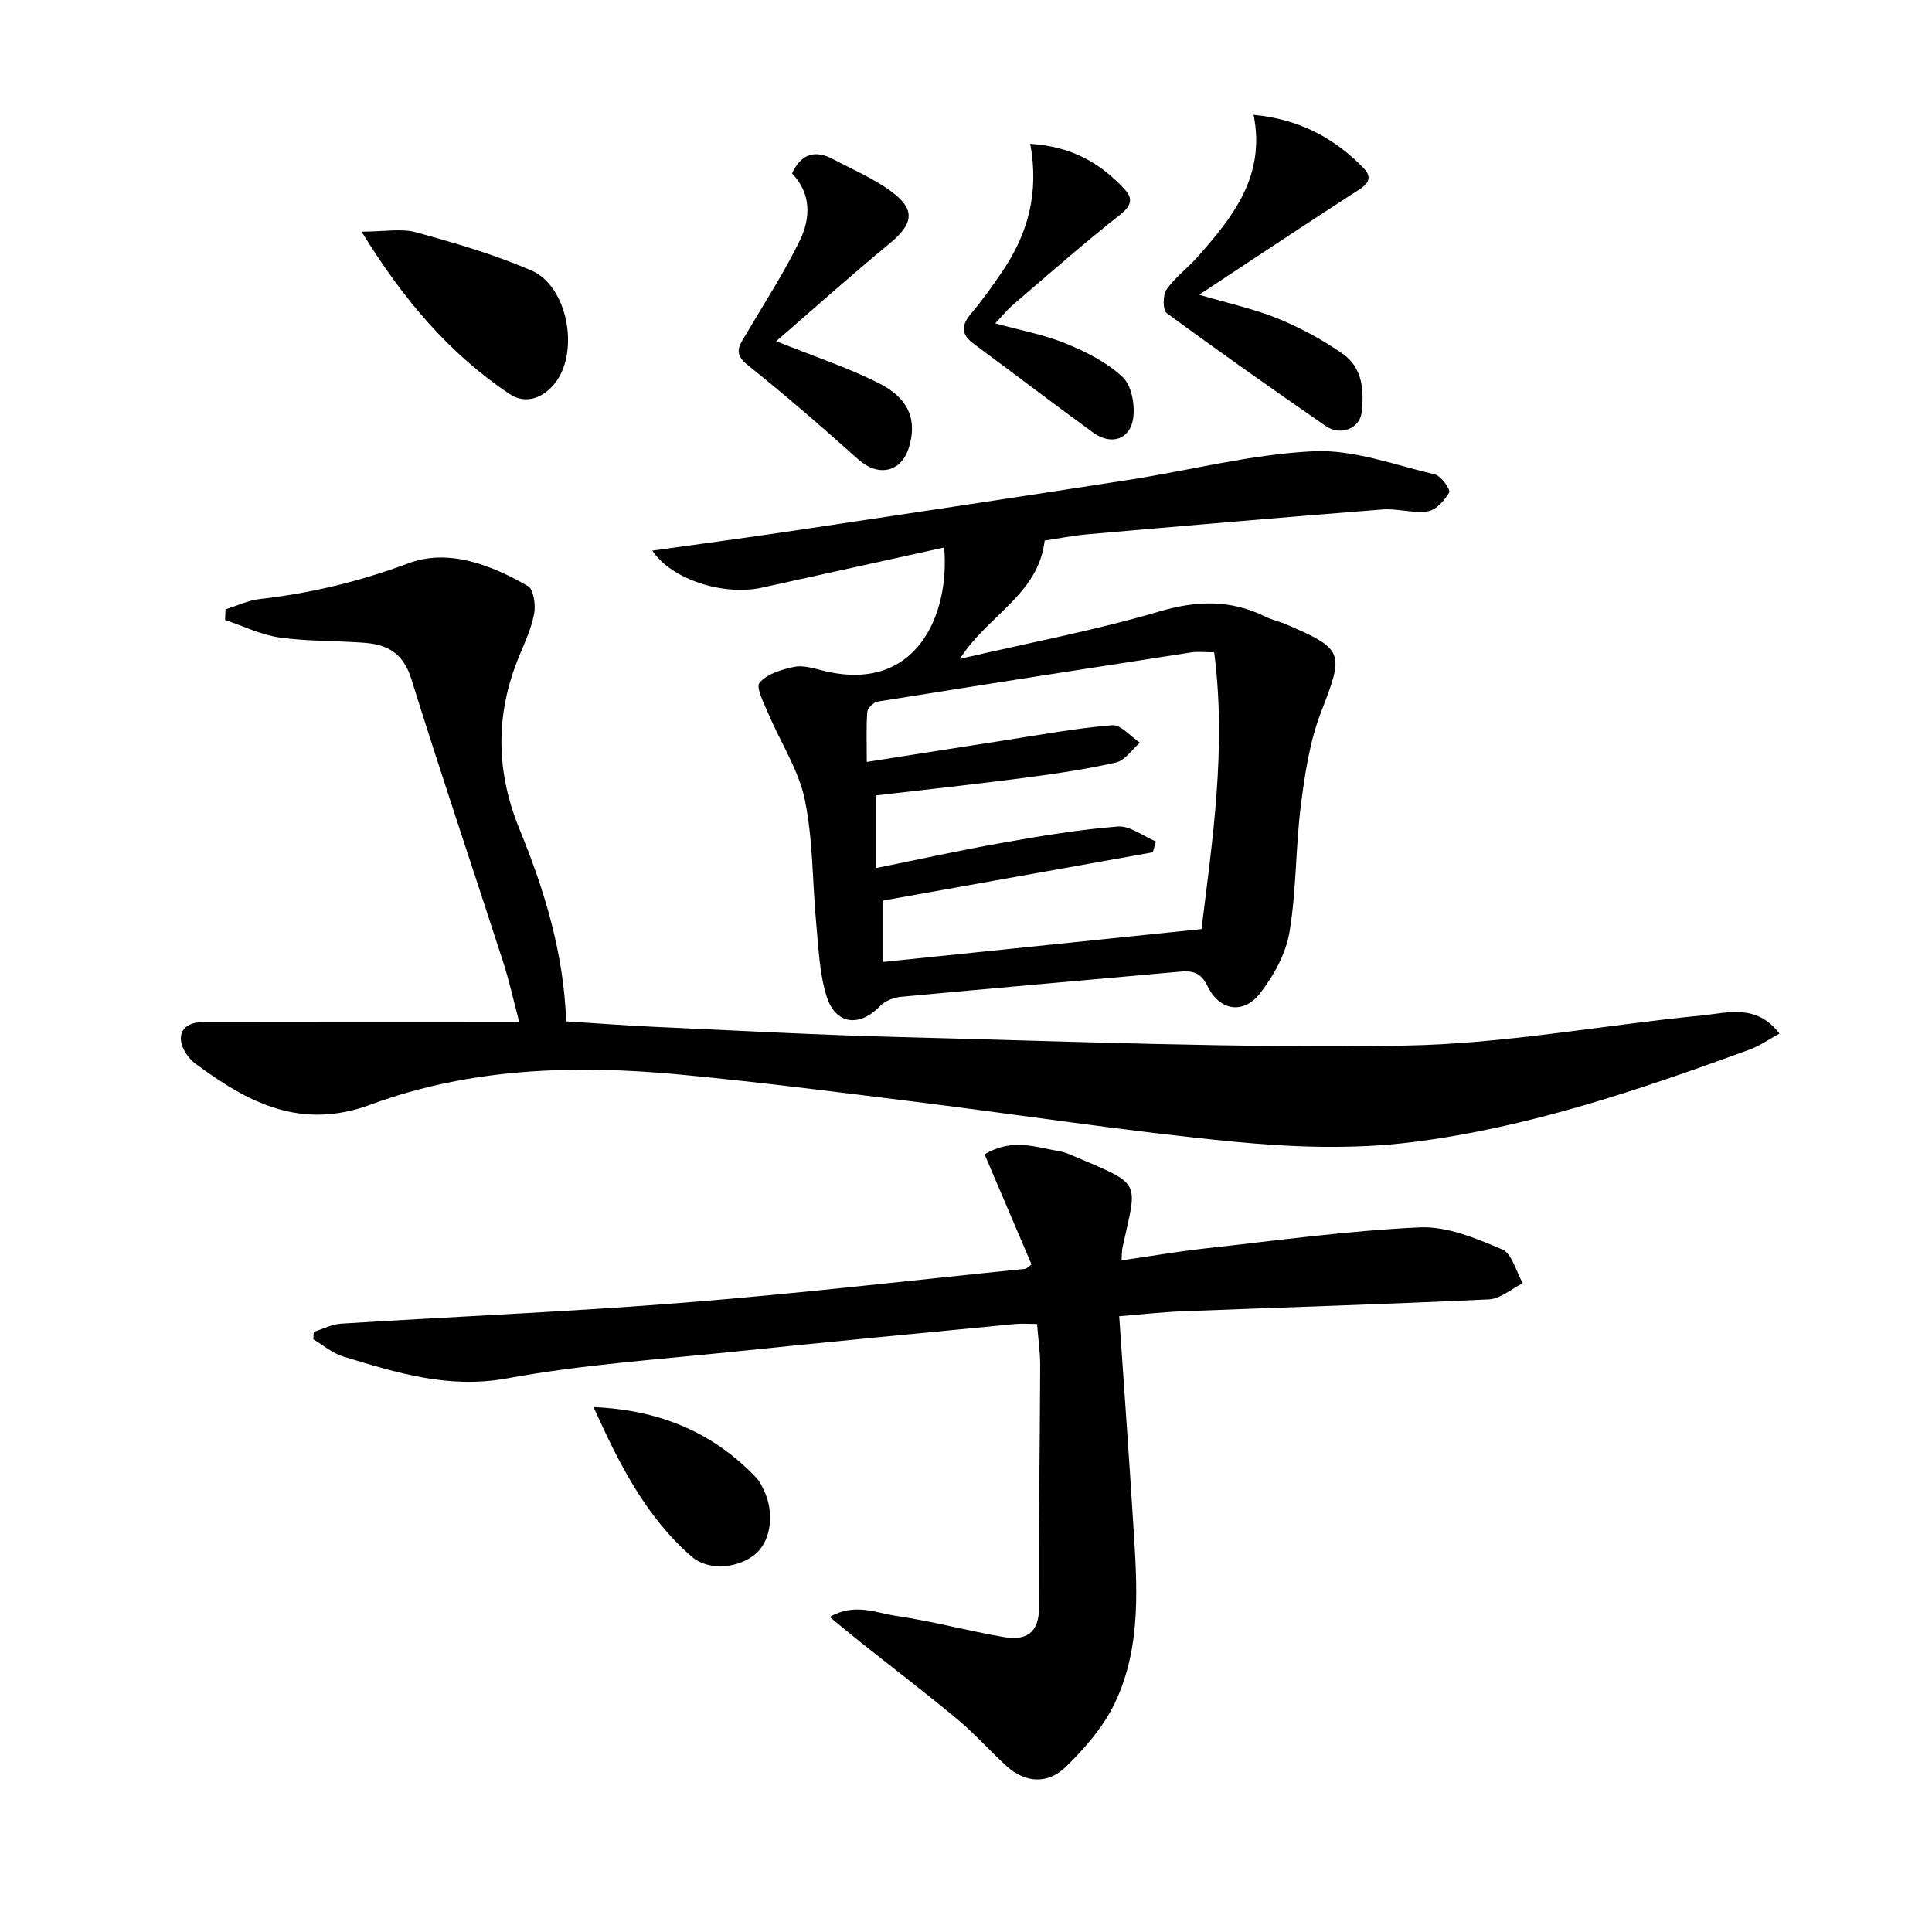 <svg enable-background="new 0 0 400 400" viewBox="0 0 400 400" xmlns="http://www.w3.org/2000/svg"><path d="m107.5 211.59c-1.26-4.76-2.1-8.62-3.31-12.37-6.33-19.56-12.93-39.05-19.04-58.68-1.57-5.04-4.7-7.03-9.33-7.42-5.96-.5-12-.3-17.9-1.13-3.87-.54-7.56-2.38-11.32-3.64.03-.73.07-1.46.1-2.2 2.37-.73 4.69-1.86 7.11-2.13 10.59-1.2 20.69-3.65 30.79-7.41 8.29-3.08 17.06.33 24.69 4.72 1.19.68 1.64 3.86 1.31 5.68-.56 3.05-1.93 5.98-3.13 8.89-4.95 11.95-4.82 23.8.09 35.79 5.18 12.63 9.15 25.62 9.66 39.77 6.15.39 12.08.85 18.01 1.12 17.12.77 34.23 1.71 51.36 2.14 34.78.86 69.58 2.32 104.34 1.75 20.49-.34 40.91-4.23 61.39-6.23 5.33-.52 11.34-2.5 16.11 3.75-2.27 1.23-4.15 2.57-6.23 3.33-22.81 8.32-45.84 16.18-69.99 19.17-12.06 1.5-24.57 1.06-36.72-.11-22.14-2.14-44.15-5.56-66.23-8.3-16.15-2.01-32.31-4.08-48.51-5.61-21.69-2.05-43.38-1.4-63.99 6.22-14.53 5.37-25.42-.4-36.27-8.46-.79-.59-1.51-1.36-2.03-2.19-2.23-3.61-.7-6.43 3.56-6.43 19.5-.04 39-.02 58.5-.02z"/><path d="m195.48 113.35c-12.81 2.82-25.26 5.56-37.71 8.31-7.95 1.76-18.75-1.67-22.71-7.66 9.87-1.39 19.49-2.66 29.09-4.1 23.15-3.46 46.3-6.94 69.44-10.53 12.78-1.98 25.47-5.32 38.3-5.94 8.32-.41 16.85 2.84 25.21 4.8 1.28.3 3.25 3.15 2.94 3.71-.94 1.67-2.73 3.66-4.43 3.92-3.04.47-6.29-.63-9.4-.38-20.36 1.6-40.71 3.36-61.06 5.14-3.13.27-6.22.91-8.86 1.3-1.32 11.18-11.72 15.36-17.56 24.49 14.55-3.38 28.09-5.92 41.25-9.8 7.8-2.3 14.8-2.5 22 1.06 1.33.66 2.83.96 4.19 1.55 12.17 5.2 12.11 5.91 7.34 18.22-2.35 6.07-3.35 12.77-4.18 19.29-1.11 8.73-.9 17.65-2.37 26.31-.76 4.48-3.28 9.05-6.14 12.68-3.43 4.36-8.36 3.53-10.81-1.55-1.43-2.95-3.21-3.23-5.87-2.99-19.2 1.74-38.41 3.4-57.6 5.2-1.5.14-3.28.83-4.29 1.88-4.36 4.52-9.34 3.9-11.18-2.19-1.42-4.69-1.6-9.79-2.07-14.74-.81-8.6-.64-17.38-2.38-25.78-1.27-6.15-5-11.79-7.5-17.71-.91-2.15-2.69-5.51-1.87-6.49 1.54-1.84 4.58-2.73 7.16-3.28 1.82-.39 3.94.27 5.86.75 19.39 4.92 26.43-11.49 25.21-25.47zm43.84 60.87c-.21.75-.42 1.5-.64 2.24-18.63 3.33-37.27 6.67-55.84 9.99v12.71c22.09-2.28 43.8-4.52 65.92-6.8 2.24-18.32 5.2-37.49 2.62-57.31-1.86 0-3.36-.19-4.79.03-21.64 3.34-43.28 6.71-64.9 10.18-.84.13-2.07 1.36-2.13 2.16-.24 3.25-.1 6.53-.1 10.33 9.86-1.55 19-3 28.14-4.41 7.54-1.16 15.06-2.56 22.65-3.19 1.81-.15 3.83 2.33 5.76 3.61-1.64 1.42-3.08 3.68-4.94 4.1-6.29 1.43-12.71 2.36-19.12 3.2-10.16 1.33-20.35 2.42-30.64 3.63v15.05c8.94-1.81 17.46-3.7 26.05-5.22 7.97-1.41 15.99-2.76 24.04-3.4 2.54-.2 5.27 2 7.92 3.1z"/><path d="m231.72 272.51c1 14.69 2.02 28.78 2.9 42.88.79 12.63 1.83 25.45-3.83 37.26-2.36 4.92-6.22 9.36-10.18 13.21-3.59 3.49-8.24 3.39-12.19-.19-3.45-3.13-6.54-6.65-10.11-9.63-6.5-5.42-13.25-10.56-19.88-15.83-2.01-1.6-3.99-3.25-6.66-5.44 5.25-2.97 9.57-.83 13.63-.24 7.51 1.1 14.88 3.1 22.37 4.4 4.66.81 7.4-.79 7.36-6.33-.11-16.63.17-33.27.23-49.9.01-2.64-.39-5.28-.65-8.58-1.54 0-3.13-.13-4.7.02-19.35 1.87-38.7 3.7-58.03 5.71-15.7 1.63-31.52 2.68-47 5.53-12.14 2.23-22.89-1.18-33.91-4.52-2.22-.67-4.14-2.35-6.2-3.57.03-.52.07-1.03.1-1.55 1.88-.58 3.73-1.57 5.64-1.69 23.73-1.49 47.5-2.47 71.2-4.36 23.52-1.87 46.96-4.61 70.44-6.99.28-.03.53-.35 1.32-.91-3.2-7.5-6.46-15.14-9.72-22.79 5.74-3.45 10.59-1.46 15.4-.67.81.13 1.62.41 2.38.74 15.01 6.39 13.89 5 10.78 19.18-.14.64-.11 1.31-.21 2.7 5.87-.85 11.51-1.83 17.18-2.46 14.84-1.64 29.68-3.69 44.57-4.38 5.64-.26 11.63 2.27 17.04 4.55 2.05.87 2.9 4.6 4.29 7.02-2.35 1.16-4.65 3.23-7.04 3.34-21.1 1.01-42.21 1.64-63.32 2.46-4.12.16-8.22.63-13.2 1.03z"/><path d="m259.54 23.77c9.57.9 16.85 4.9 22.81 11.07 2.59 2.68-.46 4.09-2.63 5.49-10.26 6.65-20.44 13.43-31.45 20.69 6.09 1.8 11.37 2.92 16.29 4.93 4.7 1.92 9.29 4.4 13.45 7.31 4.08 2.85 4.46 7.61 3.89 12.19-.41 3.32-4.41 4.84-7.42 2.76-11.07-7.67-22.08-15.41-32.93-23.39-.83-.61-.82-3.74-.03-4.88 1.79-2.55 4.44-4.48 6.52-6.86 7.24-8.22 14.04-16.66 11.5-29.31z"/><path d="m160.7 70.64c7.83 3.15 14.8 5.44 21.28 8.71 6.31 3.18 7.97 7.79 6.15 13.45-1.62 5.05-6.37 5.94-10.38 2.36-7.52-6.72-15.15-13.35-23.03-19.64-3.04-2.43-1.55-4.11-.28-6.28 3.77-6.43 7.87-12.71 11.13-19.39 2.25-4.62 2.47-9.72-1.59-13.95 1.93-4.14 4.81-4.91 8.54-2.93 3.96 2.1 8.15 3.89 11.75 6.48 5.35 3.85 4.95 6.81-.08 10.96-7.9 6.51-15.55 13.36-23.49 20.23z"/><path d="m213.3 29.77c8.69.56 14.67 4.09 19.62 9.51 1.74 1.91 1.25 3.4-1.07 5.22-7.54 5.93-14.74 12.28-22.03 18.52-1.24 1.06-2.28 2.36-3.77 3.93 5.16 1.43 10.05 2.31 14.55 4.15 4.22 1.72 8.55 3.9 11.82 6.96 1.85 1.72 2.59 5.74 2.2 8.49-.61 4.44-4.56 5.72-8.26 3.04-8.33-6.04-16.5-12.31-24.78-18.42-2.64-1.95-2.59-3.79-.55-6.22 2.35-2.79 4.48-5.78 6.53-8.81 5.22-7.69 7.62-16.14 5.74-26.37z"/><path d="m74.86 47.96c4.71 0 8.22-.71 11.3.14 8.09 2.23 16.22 4.59 23.9 7.92 7.38 3.2 9.91 16.43 5.06 23.02-2.49 3.37-6.27 4.8-9.65 2.52-12.4-8.34-21.92-19.44-30.61-33.6z"/><path d="m122.89 291.33c13.38.55 24.69 5.09 33.75 14.69.66.7 1.11 1.65 1.53 2.54 2.18 4.58 1.49 10.2-1.55 12.99-3.26 3-9.7 3.96-13.45.7-9.51-8.26-15.07-19.36-20.28-30.92z"/></svg>
